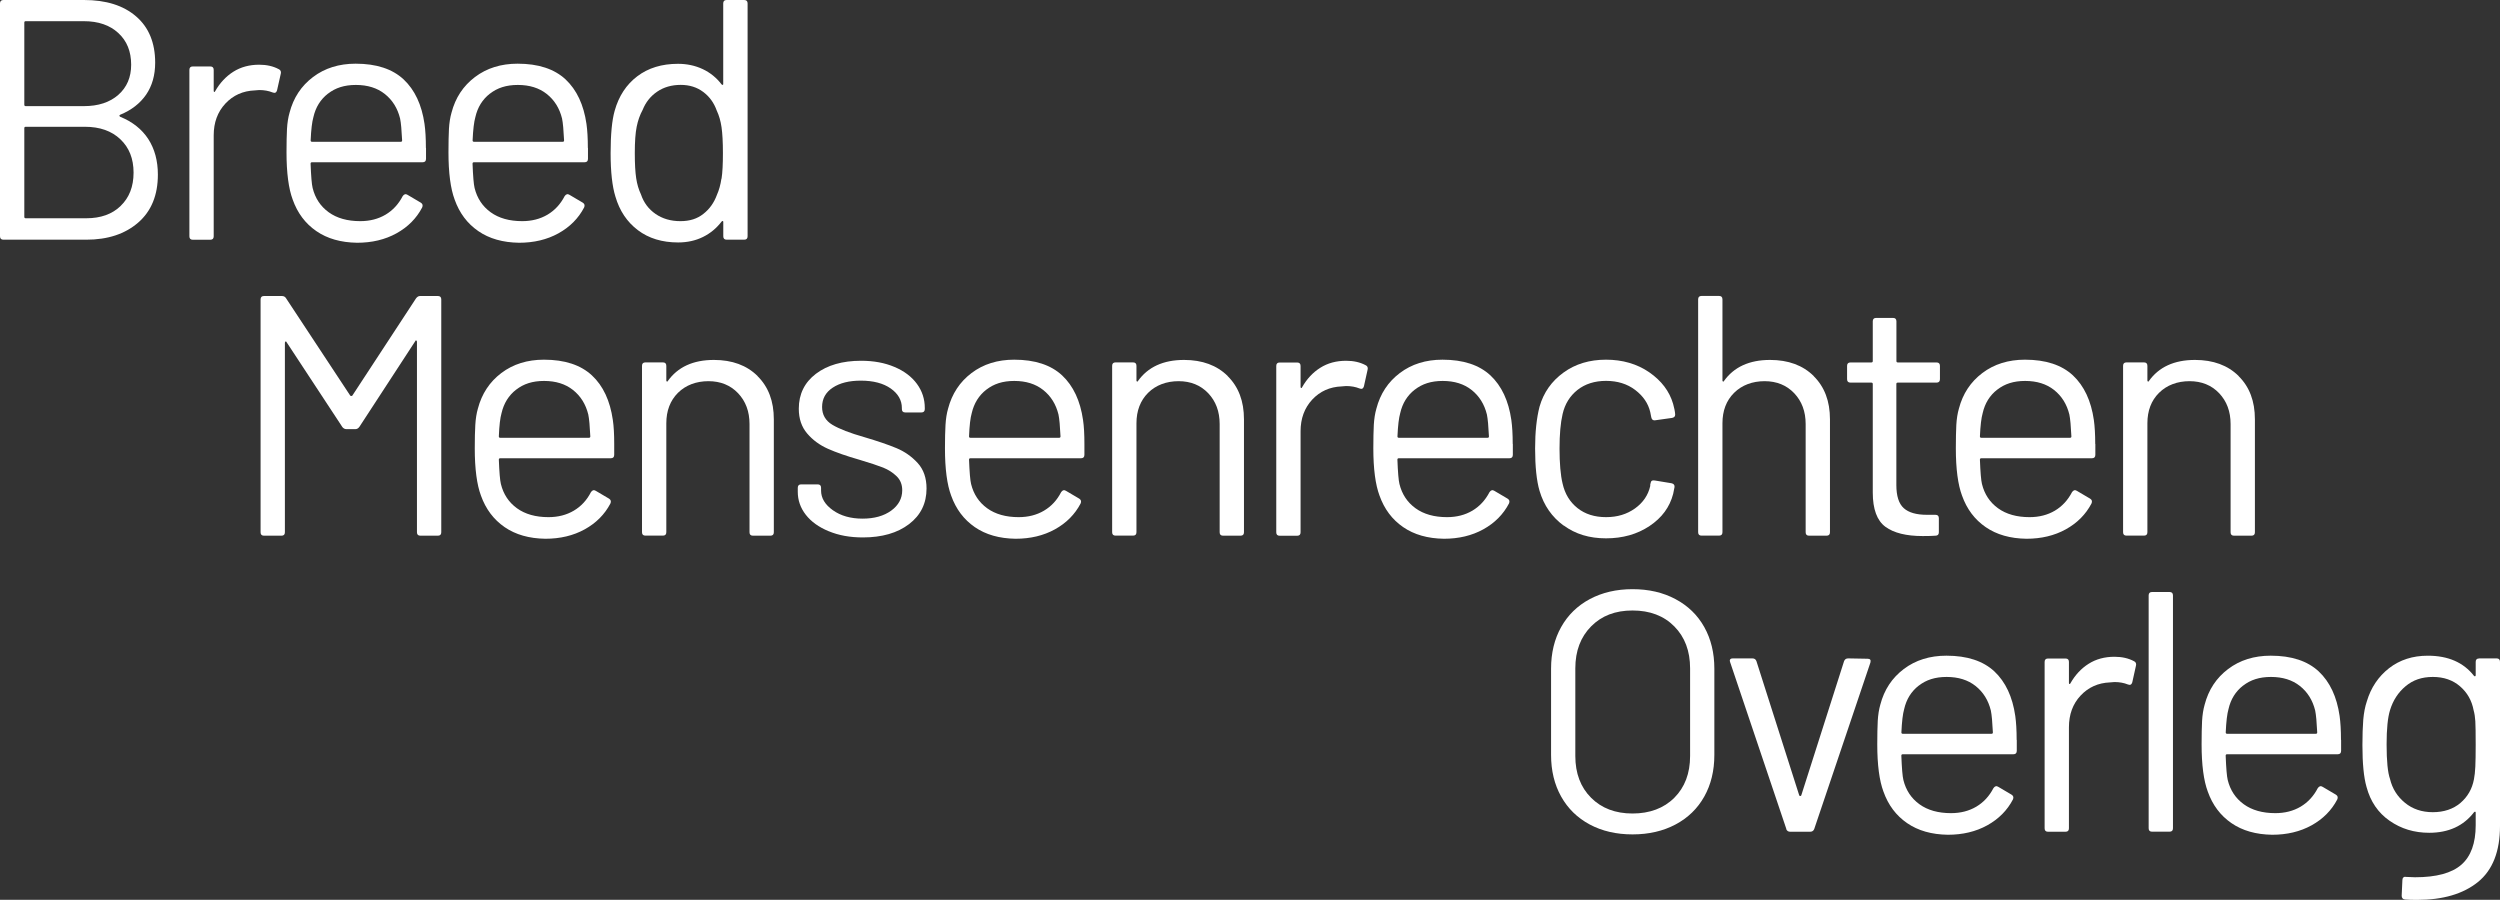 <?xml version="1.0" encoding="UTF-8"?> <svg xmlns="http://www.w3.org/2000/svg" id="Layer_2" data-name="Layer 2" viewBox="0 0 416.47 149.9"><rect x="0" y="0" width="416.47" height="149.9" fill="#333333" stroke="none"/><defs><style> .cls-1 { fill: #fff; stroke-width: 0px; } </style></defs><g id="Layer_1-2" data-name="Layer 1"><g><path class="cls-1" d="M20.02,19.45c2.05.84,3.61,2.07,4.68,3.71,1.06,1.64,1.6,3.62,1.6,5.93,0,3.42-1.09,6.09-3.28,7.99-2.19,1.9-5.07,2.85-8.64,2.85H.57c-.38,0-.57-.19-.57-.57V.57C0,.19.19,0,.57,0h13.41c3.69,0,6.59.91,8.7,2.74,2.11,1.82,3.17,4.39,3.17,7.7,0,2.09-.51,3.87-1.51,5.33-1.01,1.46-2.45,2.58-4.31,3.34-.19.11-.19.23,0,.34ZM4.05,3.76v13.69c0,.15.08.23.23.23h9.7c2.4,0,4.31-.63,5.73-1.88,1.43-1.26,2.14-2.93,2.14-5.02,0-2.21-.71-3.97-2.14-5.28-1.42-1.31-3.33-1.97-5.73-1.97H4.28c-.16,0-.23.08-.23.23ZM20.11,34.29c1.42-1.37,2.14-3.21,2.14-5.53s-.73-4.17-2.2-5.56c-1.46-1.39-3.43-2.08-5.9-2.08H4.28c-.16,0-.23.08-.23.23v14.78c0,.15.08.23.23.23h10.1c2.4,0,4.31-.68,5.73-2.06Z"></path><path class="cls-1" d="M46.44,11.52c.3.15.42.4.34.74l-.63,2.8c-.12.38-.36.5-.74.34-.65-.26-1.39-.4-2.22-.4l-.74.06c-1.98.08-3.61.81-4.91,2.2-1.29,1.39-1.94,3.15-1.94,5.28v16.83c0,.38-.19.57-.57.57h-2.91c-.38,0-.57-.19-.57-.57V11.64c0-.38.19-.57.57-.57h2.91c.38,0,.57.19.57.57v3.48c0,.11.03.18.08.2.06.02.11,0,.14-.09.8-1.41,1.82-2.5,3.05-3.28,1.24-.78,2.67-1.17,4.31-1.17,1.25,0,2.34.25,3.25.74Z"></path><path class="cls-1" d="M70.97,24.64v1.82c0,.38-.19.57-.57.57h-18.43c-.15,0-.23.08-.23.23.08,2.09.19,3.44.34,4.05.42,1.71,1.31,3.06,2.68,4.05,1.37.99,3.12,1.48,5.25,1.48,1.6,0,3-.36,4.22-1.08,1.21-.72,2.16-1.75,2.85-3.08.23-.34.5-.42.8-.23l2.22,1.31c.31.19.38.46.23.8-.95,1.82-2.38,3.26-4.28,4.31-1.9,1.05-4.09,1.57-6.56,1.57-2.7-.04-4.96-.68-6.79-1.94s-3.14-3-3.94-5.25c-.68-1.82-1.03-4.45-1.03-7.87,0-1.6.03-2.9.08-3.91.06-1.01.2-1.91.43-2.71.64-2.47,1.95-4.45,3.91-5.93,1.96-1.48,4.33-2.22,7.1-2.22,3.46,0,6.12.88,7.99,2.62,1.86,1.75,3.02,4.22,3.48,7.42.15,1.06.23,2.4.23,3.99ZM54.63,15.6c-1.24.97-2.05,2.27-2.42,3.91-.23.8-.38,2.09-.46,3.88,0,.15.08.23.23.23h14.78c.16,0,.23-.08.23-.23-.08-1.71-.19-2.93-.34-3.65-.42-1.71-1.27-3.07-2.54-4.08-1.27-1.01-2.88-1.51-4.82-1.51s-3.41.49-4.65,1.45Z"></path><path class="cls-1" d="M97.95,24.64v1.82c0,.38-.19.57-.57.57h-18.43c-.15,0-.23.08-.23.23.08,2.09.19,3.44.34,4.05.42,1.71,1.31,3.06,2.68,4.05,1.37.99,3.12,1.48,5.25,1.48,1.6,0,3-.36,4.22-1.08,1.21-.72,2.16-1.75,2.85-3.08.23-.34.5-.42.8-.23l2.22,1.31c.31.19.38.46.23.8-.95,1.82-2.38,3.26-4.28,4.31s-4.09,1.57-6.56,1.57c-2.7-.04-4.96-.68-6.79-1.94s-3.14-3-3.94-5.25c-.68-1.82-1.03-4.45-1.03-7.87,0-1.6.03-2.9.08-3.91.06-1.01.2-1.91.43-2.71.64-2.47,1.95-4.45,3.91-5.93,1.96-1.48,4.33-2.22,7.1-2.22,3.46,0,6.12.88,7.99,2.62,1.86,1.75,3.02,4.22,3.48,7.42.15,1.06.23,2.4.23,3.99ZM81.61,15.6c-1.24.97-2.05,2.27-2.42,3.91-.23.8-.38,2.09-.46,3.88,0,.15.08.23.23.23h14.78c.16,0,.23-.08.23-.23-.08-1.71-.19-2.93-.34-3.65-.42-1.71-1.27-3.07-2.54-4.08-1.27-1.01-2.88-1.51-4.82-1.51s-3.41.49-4.65,1.45Z"></path><path class="cls-1" d="M121.06,0h2.91c.38,0,.57.19.57.57v38.79c0,.38-.19.57-.57.57h-2.91c-.38,0-.57-.19-.57-.57v-2.4c0-.08-.03-.12-.08-.14-.06-.02-.13,0-.2.09-.84,1.1-1.87,1.96-3.11,2.57-1.24.61-2.61.91-4.13.91-2.66,0-4.9-.68-6.71-2.05s-3.05-3.23-3.74-5.59c-.53-1.71-.8-4.12-.8-7.24s.23-5.51.68-7.07c.68-2.43,1.94-4.35,3.76-5.73,1.83-1.39,4.09-2.08,6.79-2.08,1.48,0,2.85.29,4.11.88,1.25.59,2.3,1.44,3.14,2.54.08.08.14.11.2.09.06-.02.08-.07.08-.14V.57c0-.38.19-.57.57-.57ZM120.2,29.78c.16-1.03.23-2.45.23-4.28s-.08-3.26-.23-4.31c-.15-1.04-.42-1.97-.8-2.77-.46-1.29-1.21-2.33-2.26-3.11-1.04-.78-2.29-1.17-3.74-1.17-1.52,0-2.83.38-3.94,1.14s-1.9,1.77-2.4,3.02c-.46.84-.79,1.78-1,2.83-.21,1.05-.31,2.5-.31,4.36s.08,3.19.23,4.19c.15,1.01.42,1.91.8,2.71.46,1.37,1.27,2.45,2.43,3.25,1.16.8,2.54,1.2,4.13,1.2s2.8-.4,3.82-1.2c1.03-.8,1.79-1.86,2.28-3.2.34-.76.59-1.66.74-2.68Z"></path><path class="cls-1" d="M69.97,49.31h2.97c.38,0,.57.19.57.57v38.79c0,.38-.19.57-.57.57h-2.91c-.38,0-.57-.19-.57-.57v-31.72c0-.12-.04-.19-.11-.23-.08-.04-.14,0-.17.11l-9.3,14.26c-.19.27-.42.4-.68.4h-1.48c-.27,0-.49-.11-.68-.34l-9.3-14.15c-.04-.11-.1-.15-.17-.11s-.11.11-.11.23v31.55c0,.38-.19.57-.57.57h-2.91c-.38,0-.57-.19-.57-.57v-38.79c0-.38.19-.57.57-.57h2.97c.3,0,.53.11.68.34l10.72,16.26s.1.06.17.06.13-.02.17-.06l10.61-16.2c.19-.26.42-.4.68-.4Z"></path><path class="cls-1" d="M102.32,73.95v1.82c0,.38-.19.57-.57.57h-18.42c-.15,0-.23.08-.23.23.08,2.09.19,3.44.34,4.05.42,1.71,1.31,3.06,2.68,4.05,1.37.99,3.12,1.48,5.25,1.48,1.6,0,3-.36,4.22-1.08s2.17-1.75,2.85-3.08c.23-.34.49-.42.8-.23l2.22,1.31c.3.19.38.46.23.8-.95,1.82-2.38,3.26-4.28,4.31-1.9,1.05-4.09,1.57-6.56,1.57-2.7-.04-4.96-.68-6.79-1.94-1.82-1.26-3.14-3-3.94-5.25-.68-1.82-1.03-4.45-1.03-7.87,0-1.6.03-2.9.09-3.91.06-1.01.2-1.91.43-2.71.65-2.47,1.95-4.45,3.91-5.93,1.96-1.48,4.33-2.22,7.1-2.22,3.46,0,6.12.88,7.99,2.62s3.02,4.22,3.48,7.42c.16,1.06.23,2.4.23,3.99ZM85.98,64.91c-1.24.97-2.05,2.27-2.43,3.91-.23.8-.38,2.09-.45,3.88,0,.15.08.23.23.23h14.78c.15,0,.23-.08.23-.23-.08-1.71-.19-2.93-.34-3.65-.42-1.71-1.27-3.07-2.54-4.08-1.27-1.01-2.88-1.51-4.82-1.51s-3.41.49-4.65,1.45Z"></path><path class="cls-1" d="M126.2,62.66c1.81,1.79,2.71,4.18,2.71,7.19v18.82c0,.38-.19.57-.57.57h-2.91c-.38,0-.57-.19-.57-.57v-18.03c0-2.09-.64-3.8-1.91-5.14-1.27-1.33-2.92-2-4.93-2s-3.78.65-5.08,1.94c-1.29,1.29-1.94,2.99-1.94,5.08v18.14c0,.38-.19.57-.57.57h-2.91c-.38,0-.57-.19-.57-.57v-27.72c0-.38.19-.57.57-.57h2.91c.38,0,.57.19.57.57v2.45c0,.08.03.13.09.17s.1.02.14-.06c1.67-2.36,4.24-3.54,7.7-3.54,3.04,0,5.47.9,7.27,2.68Z"></path><path class="cls-1" d="M138.06,88.5c-1.66-.68-2.93-1.6-3.82-2.74-.89-1.14-1.34-2.42-1.34-3.82v-.68c0-.38.19-.57.57-.57h2.74c.38,0,.57.19.57.57v.46c0,1.26.66,2.35,1.97,3.28,1.31.93,2.96,1.4,4.93,1.4s3.57-.45,4.79-1.34c1.22-.89,1.83-2.03,1.83-3.39,0-.95-.31-1.73-.94-2.34-.63-.61-1.37-1.08-2.23-1.43-.86-.34-2.18-.78-3.96-1.31-2.13-.61-3.88-1.22-5.25-1.83-1.37-.61-2.52-1.45-3.45-2.54-.93-1.08-1.4-2.46-1.4-4.13,0-2.43.95-4.37,2.85-5.82,1.9-1.44,4.41-2.17,7.53-2.17,2.09,0,3.94.34,5.56,1.03,1.62.68,2.87,1.63,3.74,2.82.88,1.2,1.31,2.54,1.31,4.02v.17c0,.38-.19.57-.57.57h-2.68c-.38,0-.57-.19-.57-.57v-.17c0-1.29-.62-2.38-1.85-3.25-1.24-.87-2.9-1.31-4.99-1.31-1.94,0-3.5.39-4.68,1.17-1.18.78-1.77,1.85-1.77,3.22,0,1.29.57,2.28,1.72,2.97,1.14.68,2.91,1.37,5.3,2.05,2.2.65,3.99,1.26,5.36,1.83s2.55,1.4,3.54,2.48c.99,1.08,1.48,2.5,1.48,4.25,0,2.47-.97,4.45-2.91,5.93-1.94,1.48-4.51,2.22-7.7,2.22-2.13,0-4.02-.34-5.67-1.03Z"></path><path class="cls-1" d="M180.65,73.95v1.82c0,.38-.19.57-.57.57h-18.42c-.15,0-.23.08-.23.23.08,2.09.19,3.44.34,4.05.42,1.71,1.31,3.06,2.68,4.05,1.37.99,3.12,1.48,5.25,1.48,1.6,0,3-.36,4.22-1.08s2.17-1.75,2.85-3.08c.23-.34.49-.42.8-.23l2.22,1.31c.3.19.38.46.23.8-.95,1.82-2.38,3.26-4.28,4.31-1.9,1.05-4.09,1.57-6.56,1.57-2.7-.04-4.96-.68-6.79-1.94-1.82-1.26-3.14-3-3.94-5.25-.68-1.82-1.03-4.45-1.03-7.87,0-1.6.03-2.9.09-3.91.06-1.01.2-1.91.43-2.71.65-2.47,1.95-4.45,3.91-5.93,1.96-1.48,4.33-2.22,7.1-2.22,3.46,0,6.12.88,7.99,2.62,1.86,1.75,3.02,4.22,3.48,7.42.16,1.06.23,2.4.23,3.99ZM164.31,64.91c-1.24.97-2.05,2.27-2.43,3.91-.23.8-.38,2.09-.45,3.88,0,.15.08.23.23.23h14.78c.15,0,.23-.08.23-.23-.08-1.71-.19-2.93-.34-3.65-.42-1.71-1.27-3.07-2.54-4.08-1.27-1.01-2.88-1.51-4.82-1.51s-3.41.49-4.65,1.45Z"></path><path class="cls-1" d="M204.52,62.66c1.81,1.79,2.71,4.18,2.71,7.19v18.82c0,.38-.19.57-.57.57h-2.91c-.38,0-.57-.19-.57-.57v-18.03c0-2.09-.64-3.8-1.91-5.14-1.27-1.33-2.92-2-4.93-2s-3.78.65-5.08,1.94c-1.29,1.29-1.94,2.99-1.94,5.08v18.14c0,.38-.19.57-.57.57h-2.91c-.38,0-.57-.19-.57-.57v-27.72c0-.38.19-.57.57-.57h2.91c.38,0,.57.19.57.57v2.45c0,.08.03.13.09.17s.1.02.14-.06c1.67-2.36,4.24-3.54,7.7-3.54,3.04,0,5.47.9,7.27,2.68Z"></path><path class="cls-1" d="M227.49,60.83c.31.15.42.4.34.74l-.62,2.8c-.12.38-.36.5-.74.34-.64-.26-1.39-.4-2.22-.4l-.74.06c-1.98.08-3.61.81-4.91,2.2-1.29,1.39-1.94,3.15-1.94,5.28v16.83c0,.38-.19.57-.57.57h-2.91c-.38,0-.57-.19-.57-.57v-27.72c0-.38.19-.57.57-.57h2.91c.38,0,.57.19.57.57v3.48c0,.11.03.18.09.2.06.02.1,0,.14-.09.8-1.41,1.81-2.5,3.05-3.28,1.23-.78,2.67-1.17,4.31-1.17,1.26,0,2.34.25,3.25.74Z"></path><path class="cls-1" d="M252.02,73.95v1.82c0,.38-.19.57-.57.57h-18.43c-.15,0-.23.08-.23.23.08,2.09.19,3.44.34,4.05.42,1.71,1.31,3.06,2.68,4.05,1.37.99,3.12,1.48,5.25,1.48,1.6,0,3-.36,4.22-1.08,1.21-.72,2.16-1.75,2.85-3.08.23-.34.5-.42.8-.23l2.22,1.31c.31.19.38.46.23.8-.95,1.82-2.38,3.26-4.28,4.31-1.9,1.05-4.09,1.57-6.56,1.57-2.7-.04-4.96-.68-6.79-1.94-1.83-1.26-3.14-3-3.94-5.25-.68-1.82-1.03-4.45-1.03-7.87,0-1.6.03-2.9.08-3.91.06-1.01.2-1.91.43-2.71.64-2.47,1.95-4.45,3.91-5.93,1.96-1.48,4.33-2.22,7.1-2.22,3.46,0,6.12.88,7.99,2.62,1.86,1.75,3.02,4.22,3.48,7.42.15,1.06.23,2.4.23,3.99ZM235.68,64.91c-1.24.97-2.05,2.27-2.42,3.91-.23.8-.38,2.09-.46,3.88,0,.15.08.23.23.23h14.78c.16,0,.23-.08.23-.23-.08-1.71-.19-2.93-.34-3.65-.42-1.71-1.27-3.07-2.54-4.08-1.27-1.01-2.88-1.51-4.82-1.51s-3.41.49-4.65,1.45Z"></path><path class="cls-1" d="M260.49,87.56c-1.96-1.43-3.3-3.36-4.02-5.79-.49-1.67-.74-4.03-.74-7.07,0-2.74.25-5.06.74-6.96.68-2.36,2.02-4.25,4-5.68,1.97-1.43,4.33-2.14,7.07-2.14s5.18.7,7.22,2.11c2.03,1.41,3.35,3.16,3.96,5.25.19.68.31,1.26.34,1.71v.12c0,.27-.17.44-.51.51l-2.85.4h-.11c-.27,0-.44-.17-.51-.52l-.17-.86c-.34-1.44-1.18-2.67-2.51-3.68-1.33-1.01-2.95-1.51-4.85-1.51s-3.49.51-4.76,1.51c-1.27,1.01-2.1,2.35-2.48,4.02-.34,1.45-.51,3.37-.51,5.76s.17,4.45.51,5.82c.38,1.71,1.21,3.07,2.48,4.08,1.27,1.01,2.86,1.51,4.76,1.51s3.47-.49,4.82-1.45c1.35-.97,2.2-2.22,2.54-3.74v-.23l.06-.23c.04-.38.27-.53.68-.46l2.79.46c.38.08.55.29.52.63l-.23,1.14c-.57,2.21-1.88,3.99-3.94,5.36-2.05,1.37-4.47,2.05-7.25,2.05s-5.09-.71-7.04-2.14Z"></path><path class="cls-1" d="M302.14,62.66c1.81,1.79,2.71,4.18,2.71,7.19v18.82c0,.38-.19.57-.57.57h-2.91c-.38,0-.57-.19-.57-.57v-18.03c0-2.09-.64-3.8-1.91-5.14-1.27-1.33-2.92-2-4.93-2s-3.78.65-5.08,1.94-1.94,2.99-1.94,5.08v18.14c0,.38-.19.57-.57.57h-2.91c-.38,0-.57-.19-.57-.57v-38.79c0-.38.19-.57.57-.57h2.91c.38,0,.57.19.57.57v13.52c0,.08.03.13.09.17s.1.02.14-.06c1.67-2.36,4.24-3.54,7.7-3.54,3.04,0,5.47.9,7.27,2.68Z"></path><path class="cls-1" d="M322.59,63.74h-6.45c-.16,0-.23.08-.23.23v16.83c0,1.82.41,3.11,1.23,3.85.82.74,2.1,1.11,3.85,1.11h1.43c.38,0,.57.19.57.57v2.34c0,.38-.19.57-.57.57-.46.04-1.16.06-2.11.06-2.74,0-4.81-.51-6.22-1.54-1.4-1.03-2.11-2.93-2.11-5.71v-18.08c0-.15-.08-.23-.23-.23h-3.48c-.38,0-.57-.19-.57-.57v-2.22c0-.38.19-.57.57-.57h3.48c.15,0,.23-.08.23-.23v-6.62c0-.38.19-.57.57-.57h2.8c.38,0,.57.19.57.57v6.62c0,.15.08.23.23.23h6.45c.38,0,.57.19.57.57v2.22c0,.38-.19.57-.57.57Z"></path><path class="cls-1" d="M349.06,73.95v1.82c0,.38-.19.57-.57.57h-18.43c-.15,0-.23.08-.23.23.08,2.09.19,3.44.34,4.05.42,1.71,1.31,3.06,2.68,4.05,1.37.99,3.12,1.48,5.25,1.48,1.6,0,3-.36,4.22-1.08,1.21-.72,2.16-1.75,2.85-3.08.23-.34.5-.42.8-.23l2.22,1.31c.31.19.38.46.23.8-.95,1.82-2.38,3.26-4.28,4.31s-4.09,1.57-6.56,1.57c-2.7-.04-4.96-.68-6.79-1.94s-3.14-3-3.94-5.25c-.68-1.82-1.03-4.45-1.03-7.87,0-1.6.03-2.9.08-3.91.06-1.01.2-1.91.43-2.71.64-2.47,1.95-4.45,3.91-5.93,1.96-1.48,4.33-2.22,7.1-2.22,3.46,0,6.12.88,7.99,2.62,1.86,1.75,3.02,4.22,3.48,7.42.15,1.06.23,2.4.23,3.99ZM332.71,64.91c-1.24.97-2.05,2.27-2.42,3.91-.23.8-.38,2.09-.46,3.88,0,.15.08.23.23.23h14.78c.16,0,.23-.08.23-.23-.08-1.71-.19-2.93-.34-3.65-.42-1.71-1.27-3.07-2.54-4.08-1.27-1.01-2.88-1.51-4.82-1.51s-3.41.49-4.65,1.45Z"></path><path class="cls-1" d="M372.93,62.66c1.81,1.79,2.71,4.18,2.71,7.19v18.82c0,.38-.19.57-.57.57h-2.91c-.38,0-.57-.19-.57-.57v-18.03c0-2.09-.64-3.8-1.91-5.14-1.27-1.33-2.92-2-4.93-2s-3.78.65-5.08,1.94-1.94,2.99-1.94,5.08v18.14c0,.38-.19.57-.57.57h-2.91c-.38,0-.57-.19-.57-.57v-27.72c0-.38.19-.57.57-.57h2.91c.38,0,.57.19.57.57v2.45c0,.08.03.13.09.17s.1.02.14-.06c1.67-2.36,4.24-3.54,7.7-3.54,3.04,0,5.47.9,7.27,2.68Z"></path><path class="cls-1" d="M264.83,137.35c-2.05-1.1-3.64-2.65-4.76-4.65-1.12-2-1.68-4.31-1.68-6.93v-14.38c0-2.62.56-4.93,1.68-6.93,1.12-2,2.71-3.55,4.76-4.65,2.06-1.1,4.43-1.66,7.13-1.66s5.09.55,7.16,1.66c2.07,1.1,3.67,2.65,4.79,4.65,1.12,2,1.68,4.31,1.68,6.93v14.38c0,2.62-.56,4.94-1.68,6.93-1.12,2-2.72,3.55-4.79,4.65-2.07,1.1-4.46,1.65-7.16,1.65s-5.07-.55-7.13-1.65ZM278.92,132.9c1.75-1.75,2.63-4.07,2.63-6.96v-14.6c0-2.89-.88-5.22-2.63-6.99-1.75-1.77-4.07-2.65-6.96-2.65s-5.15.88-6.9,2.65c-1.75,1.77-2.63,4.1-2.63,6.99v14.6c0,2.89.88,5.21,2.63,6.96,1.75,1.75,4.05,2.62,6.9,2.62s5.21-.87,6.96-2.62Z"></path><path class="cls-1" d="M297.58,138.09l-9.36-27.78-.06-.23c0-.27.17-.4.51-.4h3.25c.34,0,.57.15.68.46l7.13,22.36c.04.08.1.11.17.11s.14-.04.17-.11l7.13-22.36c.12-.3.34-.46.68-.46l3.25.06c.42,0,.57.21.46.63l-9.36,27.73c-.12.3-.34.46-.68.46h-3.31c-.34,0-.57-.15-.68-.46Z"></path><path class="cls-1" d="M335.97,123.26v1.82c0,.38-.19.57-.57.57h-18.43c-.15,0-.23.08-.23.23.08,2.09.19,3.44.34,4.05.42,1.71,1.31,3.06,2.68,4.05,1.37.99,3.12,1.48,5.25,1.48,1.6,0,3-.36,4.22-1.08,1.21-.72,2.16-1.75,2.85-3.08.23-.34.5-.42.8-.23l2.22,1.31c.31.19.38.46.23.8-.95,1.82-2.38,3.26-4.28,4.31s-4.09,1.57-6.56,1.57c-2.7-.04-4.96-.68-6.79-1.94-1.83-1.26-3.14-3-3.94-5.25-.68-1.82-1.03-4.45-1.03-7.87,0-1.6.03-2.9.08-3.91.06-1.01.2-1.91.43-2.71.64-2.47,1.95-4.45,3.91-5.93,1.96-1.48,4.33-2.22,7.1-2.22,3.46,0,6.12.88,7.99,2.62,1.86,1.75,3.02,4.22,3.48,7.42.15,1.06.23,2.4.23,3.99ZM319.63,114.22c-1.24.97-2.05,2.27-2.42,3.91-.23.8-.38,2.09-.46,3.88,0,.15.08.23.23.23h14.78c.16,0,.23-.08.23-.23-.08-1.71-.19-2.93-.34-3.65-.42-1.71-1.27-3.07-2.54-4.08-1.27-1.01-2.88-1.51-4.82-1.51s-3.41.49-4.65,1.45Z"></path><path class="cls-1" d="M355.49,110.14c.31.15.42.4.34.74l-.62,2.8c-.12.38-.36.5-.74.34-.64-.26-1.39-.4-2.22-.4l-.74.06c-1.98.08-3.61.81-4.91,2.2s-1.94,3.15-1.94,5.28v16.83c0,.38-.19.57-.57.57h-2.91c-.38,0-.57-.19-.57-.57v-27.72c0-.38.19-.57.57-.57h2.91c.38,0,.57.19.57.57v3.48c0,.11.03.18.09.2.06.02.1,0,.14-.09.8-1.41,1.81-2.5,3.05-3.28,1.23-.78,2.67-1.17,4.31-1.17,1.26,0,2.34.25,3.25.74Z"></path><path class="cls-1" d="M357.94,137.98v-38.79c0-.38.19-.57.57-.57h2.91c.38,0,.57.19.57.57v38.79c0,.38-.19.57-.57.57h-2.91c-.38,0-.57-.19-.57-.57Z"></path><path class="cls-1" d="M390,123.26v1.82c0,.38-.19.57-.57.57h-18.43c-.15,0-.23.08-.23.23.08,2.09.19,3.44.34,4.05.42,1.71,1.31,3.06,2.68,4.05,1.37.99,3.12,1.48,5.25,1.48,1.6,0,3-.36,4.22-1.08,1.21-.72,2.16-1.75,2.85-3.08.23-.34.5-.42.8-.23l2.22,1.31c.31.19.38.46.23.8-.95,1.82-2.38,3.26-4.28,4.31-1.9,1.05-4.09,1.57-6.56,1.57-2.7-.04-4.96-.68-6.79-1.94-1.83-1.26-3.14-3-3.94-5.25-.68-1.82-1.03-4.45-1.03-7.87,0-1.6.03-2.9.08-3.91.06-1.01.2-1.91.43-2.71.64-2.47,1.95-4.45,3.91-5.93,1.96-1.48,4.33-2.22,7.1-2.22,3.46,0,6.12.88,7.99,2.62,1.86,1.75,3.02,4.22,3.48,7.42.15,1.06.23,2.4.23,3.99ZM373.66,114.22c-1.24.97-2.05,2.27-2.42,3.91-.23.8-.38,2.09-.46,3.88,0,.15.08.23.23.23h14.78c.16,0,.23-.08.23-.23-.08-1.71-.19-2.93-.34-3.65-.42-1.71-1.27-3.07-2.54-4.08-1.27-1.01-2.88-1.51-4.82-1.51s-3.41.49-4.65,1.45Z"></path><path class="cls-1" d="M412.99,109.68h2.91c.38,0,.57.19.57.57v27.33c0,4.26-1.23,7.38-3.68,9.36-2.46,1.98-5.83,2.97-10.13,2.97-.88,0-1.54-.02-2-.06-.38-.04-.57-.25-.57-.63l.12-2.62c0-.19.06-.33.17-.43.11-.1.25-.13.4-.09l1.54.06c3.54,0,6.1-.69,7.7-2.08,1.6-1.39,2.4-3.59,2.4-6.59v-2.11c0-.08-.03-.12-.08-.14s-.12,0-.2.09c-1.75,2.28-4.24,3.42-7.47,3.42-2.48,0-4.67-.66-6.59-2-1.92-1.33-3.2-3.21-3.85-5.65-.45-1.56-.68-3.88-.68-6.96,0-1.67.05-3.08.14-4.22.1-1.14.29-2.17.6-3.08.68-2.28,1.92-4.12,3.7-5.51,1.79-1.39,3.94-2.08,6.45-2.08,3.39,0,5.95,1.12,7.7,3.36.08.08.14.1.2.06s.08-.1.08-.17v-2.22c0-.38.19-.57.57-.57ZM412.36,127.71c.04-.84.06-2.05.06-3.65,0-1.94-.02-3.24-.06-3.91-.04-.66-.13-1.28-.29-1.85-.3-1.6-1.05-2.92-2.25-3.96s-2.71-1.57-4.54-1.57-3.3.51-4.53,1.54c-1.24,1.03-2.1,2.36-2.6,3.99-.38,1.22-.57,3.12-.57,5.71,0,2.78.19,4.7.57,5.76.38,1.6,1.21,2.92,2.48,3.96,1.27,1.05,2.83,1.57,4.65,1.57s3.39-.51,4.6-1.54c1.2-1.03,1.95-2.34,2.25-3.94.11-.57.19-1.27.23-2.11Z"></path></g></g></svg> 